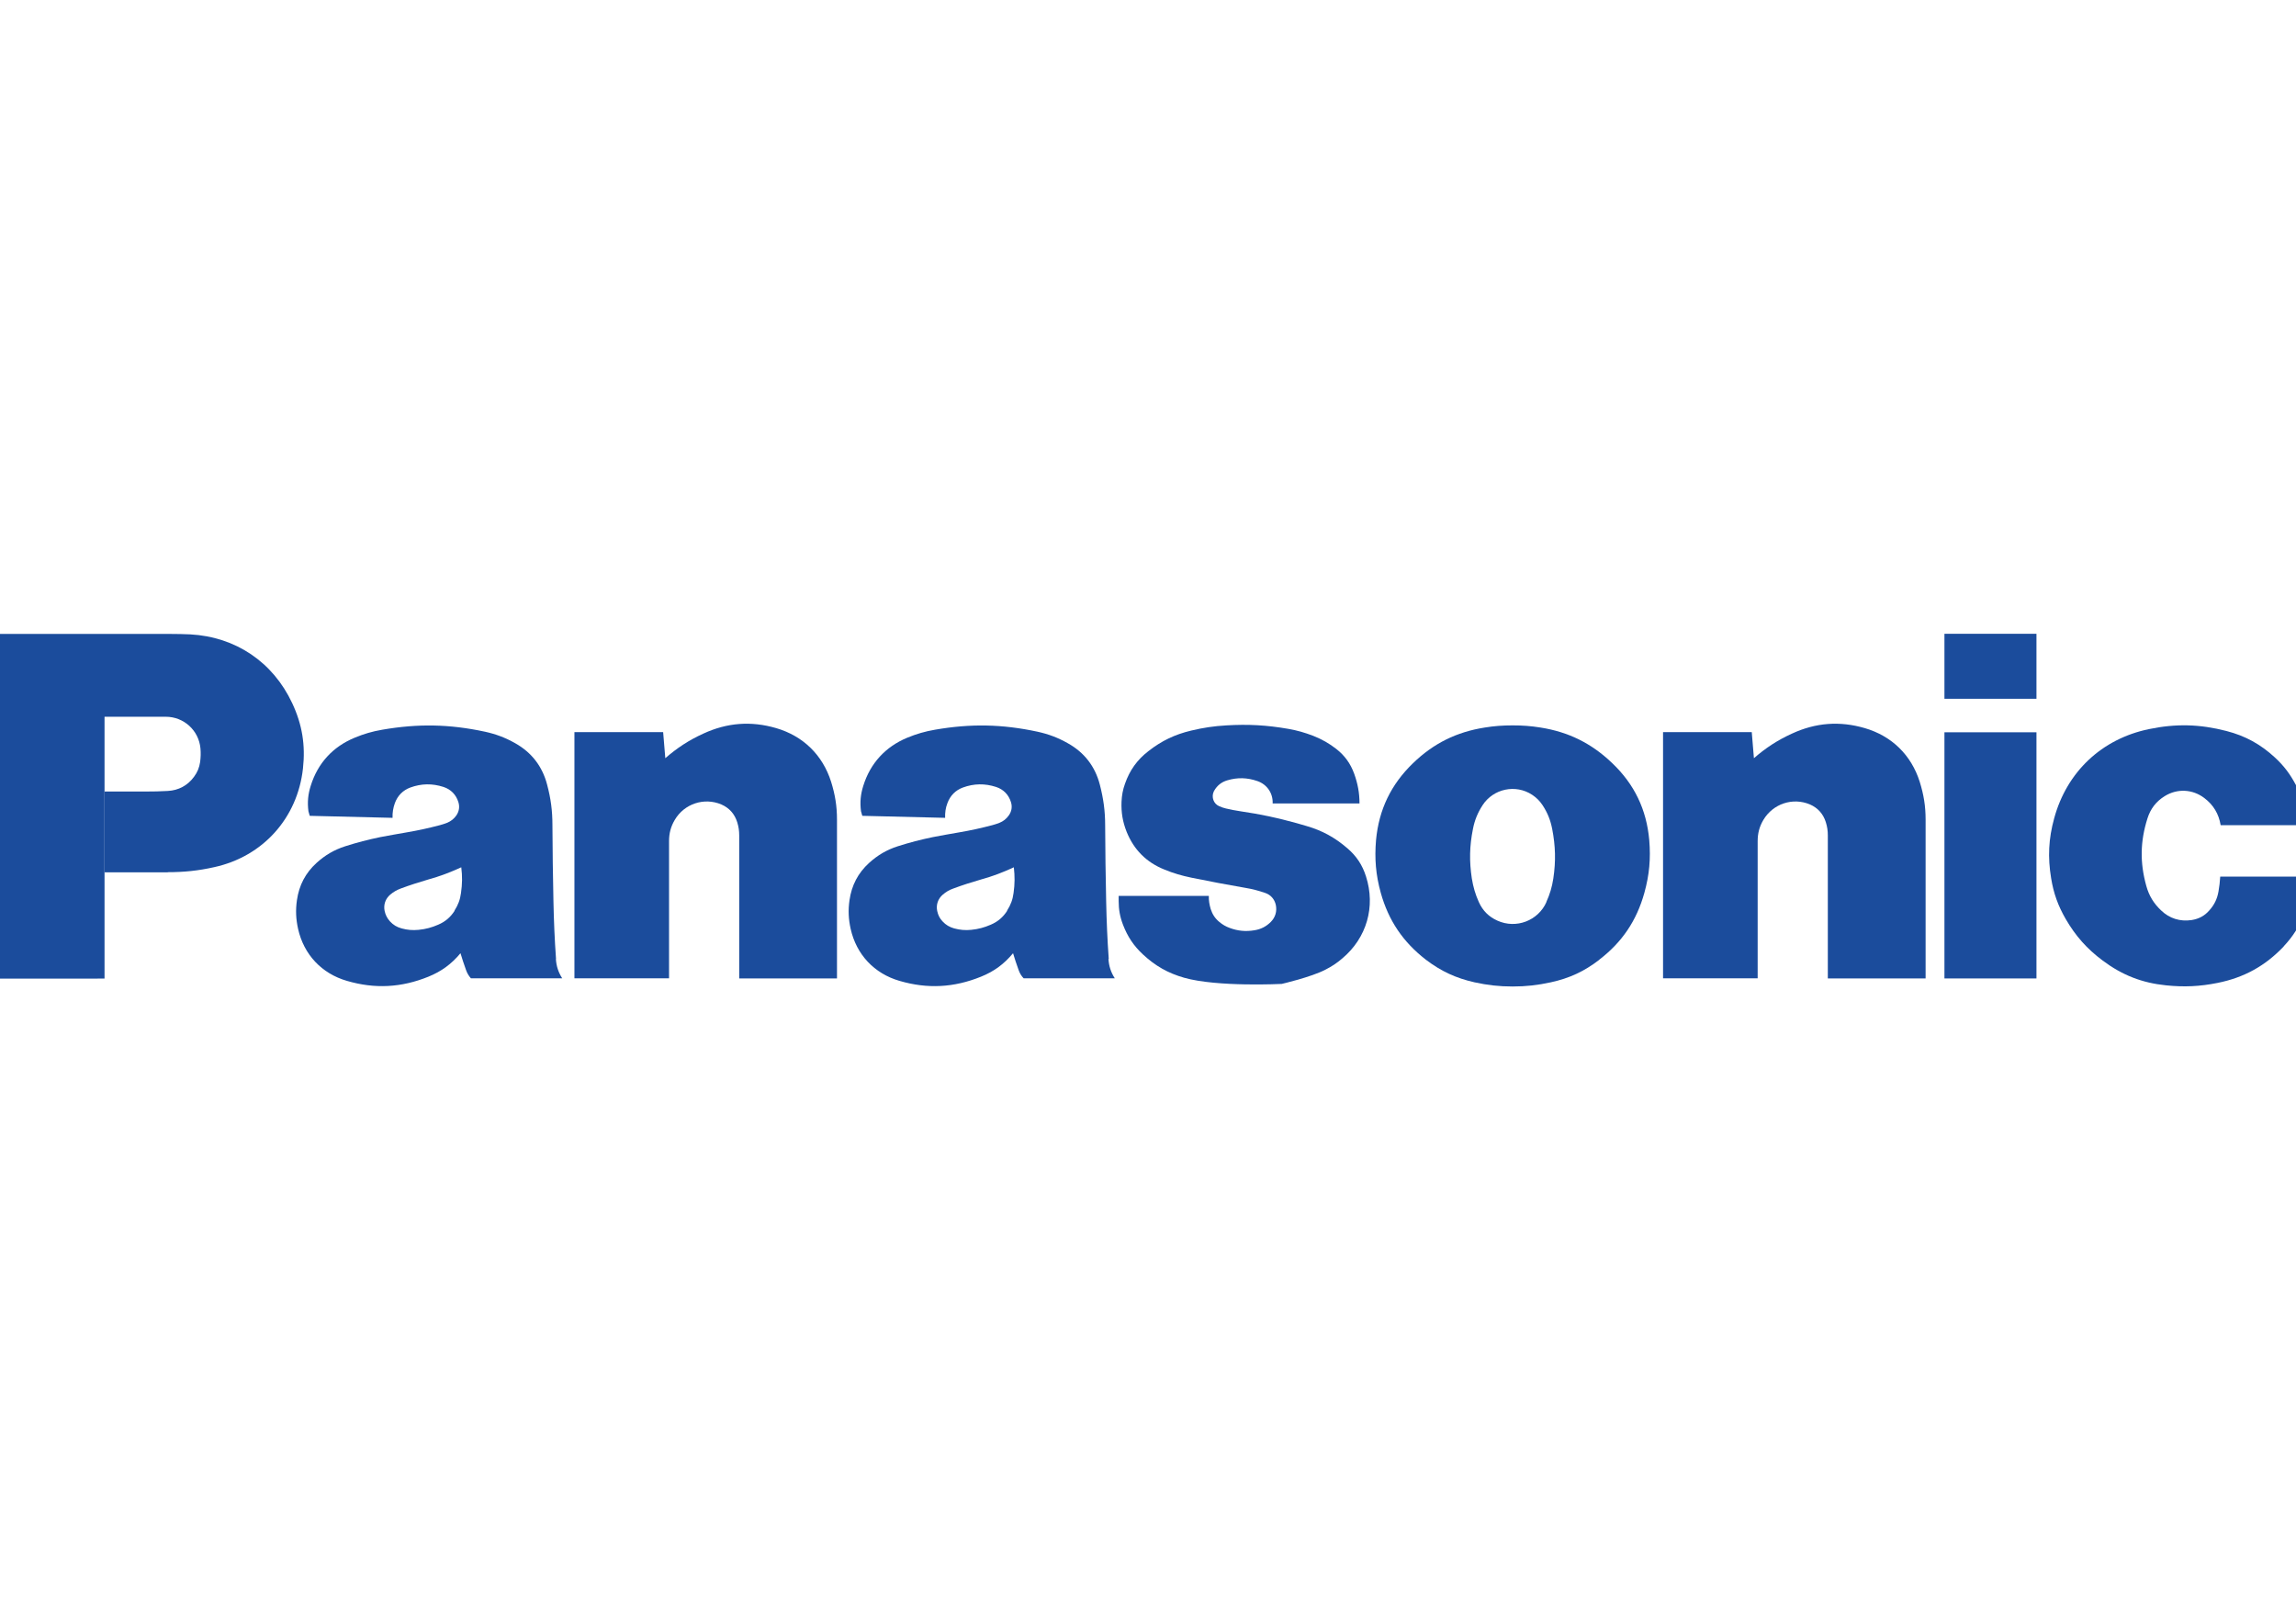 <?xml version="1.0" encoding="UTF-8"?><svg id="Layer_2" xmlns="http://www.w3.org/2000/svg" xmlns:xlink="http://www.w3.org/1999/xlink" viewBox="0 0 159.68 112.69"><defs><style>.cls-1{fill:none;}.cls-2{clip-path:url(#clippath);}.cls-3{fill:#1b4c9c;}</style><clipPath id="clippath"><rect class="cls-1" width="159.68" height="112.69"/></clipPath></defs><g id="Layer_1-2"><g class="cls-2"><path class="cls-3" d="m158.83,65.82c-1.29,1.36-2.76,2.17-4.6,2.54-1.24.25-2.33.3-3.59.17-1.67-.17-3.05-.71-4.4-1.72-1.1-.82-1.89-1.71-2.58-2.9-.53-.92-.84-1.78-1.01-2.83-.24-1.46-.18-2.74.21-4.16.88-3.24,3.31-5.53,6.59-6.21,1.87-.39,3.54-.35,5.39.13,1.32.34,2.37.92,3.37,1.84.63.58,1.07,1.17,1.47,1.93.47.9.66,1.77.61,2.78h-5.85c-.13-.78-.5-1.41-1.14-1.89-.82-.62-1.88-.67-2.75-.13-.6.37-.99.88-1.2,1.55-.51,1.6-.53,3.09-.08,4.7.19.68.51,1.21,1.03,1.7.58.56,1.32.79,2.12.67.5-.08.9-.29,1.23-.67.35-.39.55-.8.64-1.32.06-.36.1-.67.12-1.03h6.17c.12,1.86-.47,3.49-1.75,4.84"/><rect class="cls-3" x="135.23" y="44.08" width="6.4" height="4.52"/><rect class="cls-3" x="135.23" y="50.93" width="6.4" height="17.12"/><path class="cls-3" d="m121.97,52.74c.84-.73,1.65-1.26,2.66-1.72,1.65-.76,3.31-.89,5.06-.38,1.88.55,3.23,1.87,3.82,3.73.28.9.41,1.69.41,2.63v11.05h-6.8v-9.94c0-.33-.04-.61-.14-.93-.18-.57-.55-.99-1.1-1.23-1.2-.51-2.57-.05-3.24,1.07-.28.47-.4.94-.4,1.48v9.54h-6.58v-17.12h6.17l.15,1.81Z"/><path class="cls-3" d="m46.26,52.74c.84-.73,1.65-1.26,2.66-1.72,1.65-.76,3.31-.89,5.06-.38,1.88.55,3.23,1.87,3.82,3.73.28.9.41,1.69.41,2.63v11.05h-6.8v-9.94c0-.33-.04-.61-.14-.93-.18-.57-.55-.99-1.1-1.23-1.2-.51-2.58-.05-3.24,1.07-.28.47-.4.94-.4,1.48v9.54h-6.58v-17.12h6.17l.15,1.81Z"/><path class="cls-3" d="m86.61,61.75c.49.08.9.19,1.37.35.39.13.66.43.75.84.09.44-.03.86-.35,1.18-.32.32-.69.51-1.14.58-.61.1-1.14.05-1.71-.16-.28-.1-.5-.23-.73-.42-.3-.25-.48-.53-.6-.9-.09-.31-.14-.59-.13-.91h-6.27v.36c0,.59.09,1.09.3,1.64.32.83.74,1.47,1.4,2.08.85.79,1.73,1.29,2.85,1.61,2.32.66,6.79.43,6.79.43,0,0,2.04-.47,3.04-.99.45-.23.8-.46,1.18-.79,1.69-1.42,2.32-3.59,1.64-5.7-.25-.79-.66-1.41-1.29-1.95-.87-.75-1.74-1.23-2.84-1.55-.24-.07-.44-.13-.69-.2-1.34-.37-2.49-.62-3.87-.82-.37-.06-.68-.11-1.05-.2-.17-.04-.31-.09-.47-.16-.39-.17-.55-.63-.38-1.01l.03-.06c.21-.37.51-.61.92-.73.71-.21,1.38-.19,2.08.05.68.23,1.1.85,1.07,1.56h6.04c0-.74-.12-1.37-.37-2.07-.26-.71-.65-1.25-1.23-1.71-.51-.4-1.01-.68-1.61-.92-.6-.23-1.12-.38-1.75-.49-1.5-.26-2.78-.33-4.3-.24-.87.05-1.6.16-2.44.36-1.14.27-2.06.71-2.98,1.43-.79.61-1.3,1.33-1.63,2.27-.15.42-.22.8-.24,1.25-.03.75.08,1.39.35,2.08.5,1.25,1.38,2.14,2.64,2.64.63.26,1.19.42,1.86.56,1.32.27,2.44.48,3.76.71"/><path class="cls-3" d="m11.67,60.67h-4.39v-5.62h2.85c.54,0,1-.01,1.54-.04.75-.04,1.38-.38,1.82-.98.24-.32.37-.64.43-1.04.04-.33.05-.62.02-.95-.12-1.25-1.16-2.19-2.41-2.19h-4.26v18.21H0v-23.97h11.89c.47,0,.87.01,1.34.03,3.15.17,5.75,1.92,7.09,4.78.7,1.49.93,2.92.75,4.55-.38,3.44-2.78,6.12-6.17,6.86-1.12.25-2.09.35-3.24.35"/><path class="cls-3" d="m107.14,50.6c-.68-.11-1.26-.15-1.94-.15s-1.27.04-1.94.15c-1.97.31-3.56,1.1-4.99,2.48-1.53,1.48-2.37,3.22-2.57,5.34-.11,1.3-.02,2.42.33,3.68.54,1.93,1.55,3.42,3.14,4.65,1.05.8,2.09,1.28,3.38,1.57.92.2,1.71.29,2.65.29s1.73-.09,2.65-.29c1.29-.28,2.33-.76,3.38-1.57l-3.68-4.01c-.58,1.3-2.11,1.88-3.41,1.29-.6-.27-1.02-.69-1.29-1.29-.25-.55-.39-1.05-.49-1.65-.18-1.2-.16-2.25.08-3.44.12-.62.33-1.12.67-1.65.75-1.15,2.3-1.48,3.45-.72.3.2.52.42.72.72.35.53.55,1.04.67,1.65.23,1.19.26,2.24.08,3.44-.09.6-.24,1.1-.49,1.65l3.68,4.01c1.59-1.22,2.6-2.71,3.14-4.65.35-1.26.45-2.38.34-3.68-.19-2.12-1.03-3.87-2.57-5.34-1.44-1.38-3.03-2.17-4.99-2.48"/><path class="cls-3" d="m77.11,66.7c-.1-1.41-.15-2.61-.18-4.02-.04-1.86-.06-3.43-.07-5.29,0-1-.12-1.85-.37-2.82-.33-1.27-1.08-2.24-2.23-2.88-.69-.39-1.33-.63-2.1-.8-2.47-.53-4.65-.57-7.13-.14-.7.12-1.28.29-1.94.56-1.51.63-2.56,1.77-3.05,3.34-.19.6-.24,1.14-.16,1.77l.09.32,5.76.14c-.01-.37.03-.68.16-1.02.19-.52.56-.9,1.08-1.09.77-.28,1.52-.29,2.3-.04.52.17.88.54,1.04,1.06.1.32.05.64-.15.92-.17.24-.38.41-.66.52-.17.07-.32.11-.49.16-.8.21-1.48.36-2.3.5-.65.11-1.19.21-1.83.33-.87.18-1.6.37-2.45.64-.77.25-1.38.61-1.98,1.15-.78.71-1.22,1.56-1.37,2.6-.1.7-.07,1.31.08,1.99.4,1.79,1.64,3.11,3.4,3.62,1.95.57,3.78.47,5.66-.29.92-.37,1.61-.88,2.24-1.64l-.41-2.95c-.29.45-.65.76-1.14.97-.46.2-.87.31-1.37.36-.41.04-.77.01-1.18-.1-.32-.09-.58-.24-.81-.49-.2-.21-.31-.44-.37-.72-.09-.43.05-.85.39-1.14.22-.19.44-.32.72-.42.67-.25,1.24-.43,1.93-.63.83-.23,1.51-.49,2.29-.85.07.63.07,1.16-.02,1.79-.06.46-.2.83-.45,1.22l.41,2.95c.13.42.24.77.39,1.18.08.23.19.41.35.58h6.34c-.27-.42-.41-.85-.44-1.35"/><path class="cls-3" d="m38.67,66.7c-.1-1.41-.15-2.61-.18-4.02-.04-1.86-.06-3.43-.07-5.29,0-1-.11-1.85-.37-2.82-.33-1.27-1.08-2.24-2.22-2.88-.69-.39-1.33-.63-2.1-.8-2.47-.53-4.65-.57-7.14-.14-.7.12-1.28.29-1.93.56-1.52.63-2.56,1.77-3.05,3.34-.19.6-.24,1.14-.16,1.77l.09.32,5.76.14c-.01-.37.04-.68.16-1.02.19-.52.56-.9,1.08-1.09.77-.28,1.52-.29,2.3-.04.52.17.88.54,1.04,1.06.1.32.05.64-.14.92-.17.24-.38.41-.66.52-.17.07-.32.11-.49.16-.8.21-1.48.36-2.3.5-.65.11-1.19.21-1.84.33-.87.18-1.6.37-2.45.64-.77.25-1.38.61-1.98,1.15-.78.71-1.22,1.56-1.37,2.6-.1.7-.07,1.31.08,1.99.4,1.79,1.64,3.11,3.4,3.62,1.95.57,3.78.47,5.66-.29.91-.37,1.61-.88,2.24-1.64l-.41-2.95c-.29.45-.65.76-1.14.97-.46.2-.87.31-1.37.36-.42.04-.78.01-1.18-.1-.33-.09-.58-.24-.81-.49-.19-.21-.31-.44-.37-.72-.09-.43.05-.85.39-1.14.23-.19.45-.32.72-.42.67-.25,1.24-.43,1.92-.63.83-.23,1.51-.49,2.3-.85.08.63.07,1.16-.02,1.79-.06.46-.2.83-.45,1.22l.41,2.95c.13.42.24.77.39,1.18.08.23.19.41.34.58h6.35c-.27-.42-.41-.85-.44-1.35"/></g></g></svg>